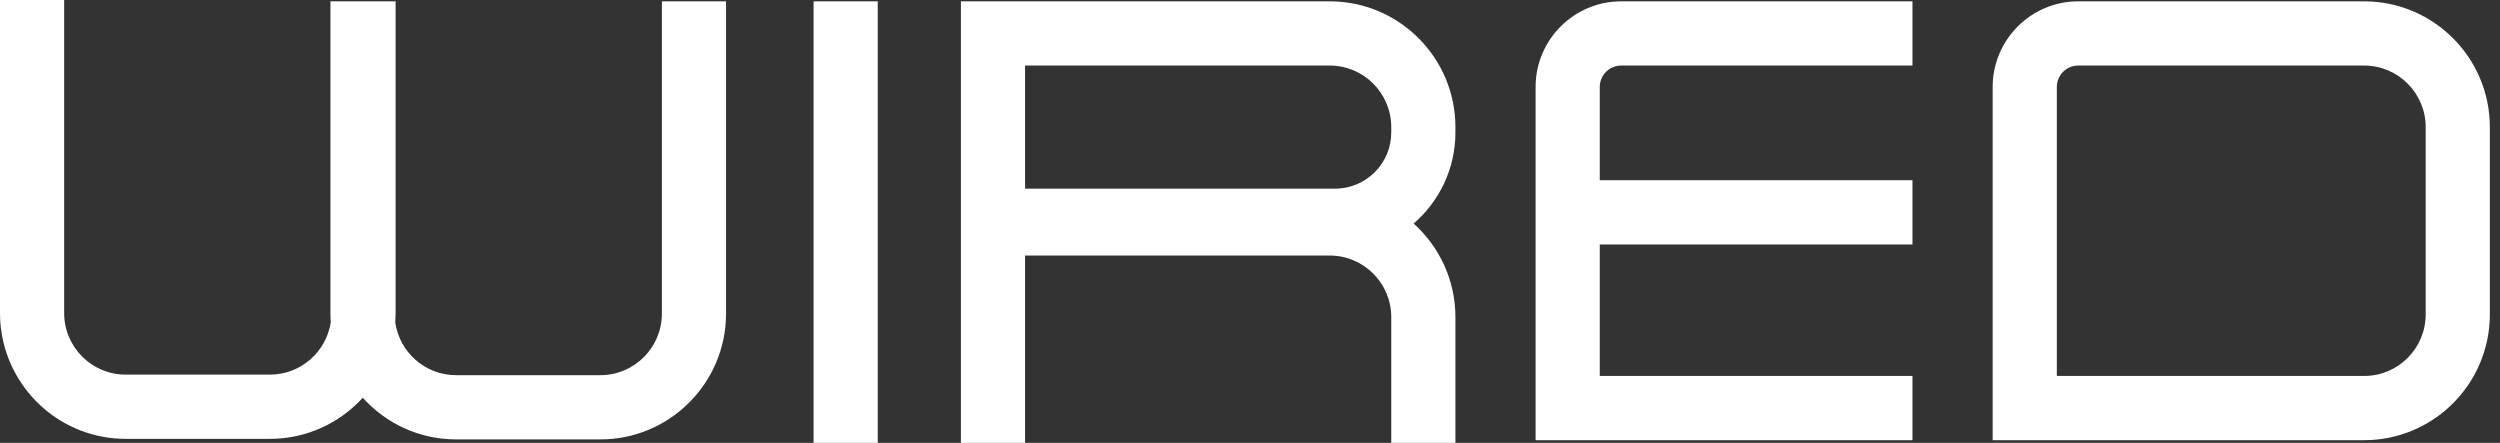 <svg width="175" height="31" viewBox="0 0 175 31" fill="none" xmlns="http://www.w3.org/2000/svg">
<rect x="0" y="0" width="175" height="31" fill="#333333" stroke="none"/>
<path d="M46.332 0.094V21.954C46.332 24.33 44.402 26.262 42.029 26.262H31.925C29.758 26.262 27.961 24.65 27.665 22.561C27.681 22.348 27.692 22.133 27.692 21.915V0.094H23.131V21.954C23.131 22.155 23.14 22.354 23.154 22.551C22.846 24.626 21.055 26.224 18.898 26.224H8.794C6.421 26.224 4.491 24.291 4.491 21.915V0H0V21.915C0 22.349 0.033 22.775 0.094 23.192C0.713 27.443 4.378 30.719 8.794 30.719H18.898C21.468 30.719 23.785 29.609 25.394 27.842C27.005 29.631 29.336 30.758 31.925 30.758H42.029C46.878 30.758 50.823 26.808 50.823 21.954V0.094H46.333H46.332Z" fill="white"/>
<path d="M61.442 0.094H56.951V31H61.442V0.094Z" fill="white"/>
<path d="M101.879 9.272V8.897C101.879 4.043 97.934 0.094 93.085 0.094H67.264V31H71.755V17.888H93.085C95.458 17.888 97.388 19.821 97.388 22.196V31H101.879V22.196C101.879 19.599 100.749 17.262 98.956 15.649C100.744 14.102 101.879 11.818 101.879 9.272ZM97.388 9.272C97.388 11.441 95.626 13.205 93.459 13.205H71.755V4.589H93.085C95.458 4.589 97.388 6.522 97.388 8.897V9.272Z" fill="white"/>
<path d="M107.492 6.087V30.812H133.873V26.317H111.983V17.111H133.873V12.615H111.983V6.087C111.983 5.261 112.654 4.589 113.479 4.589H133.873V0.094H113.479C110.178 0.094 107.492 2.782 107.492 6.087Z" fill="white"/>
<path d="M165.495 0.094H145.475C142.173 0.094 139.487 2.782 139.487 6.087V30.812H165.495C170.344 30.812 174.289 26.863 174.289 22.009V8.897C174.289 4.043 170.344 0.094 165.495 0.094ZM169.798 22.009C169.798 24.385 167.868 26.317 165.495 26.317H143.978V6.087C143.978 5.261 144.649 4.589 145.475 4.589H165.495C167.868 4.589 169.798 6.522 169.798 8.897V22.009Z" fill="white"/>
</svg>
